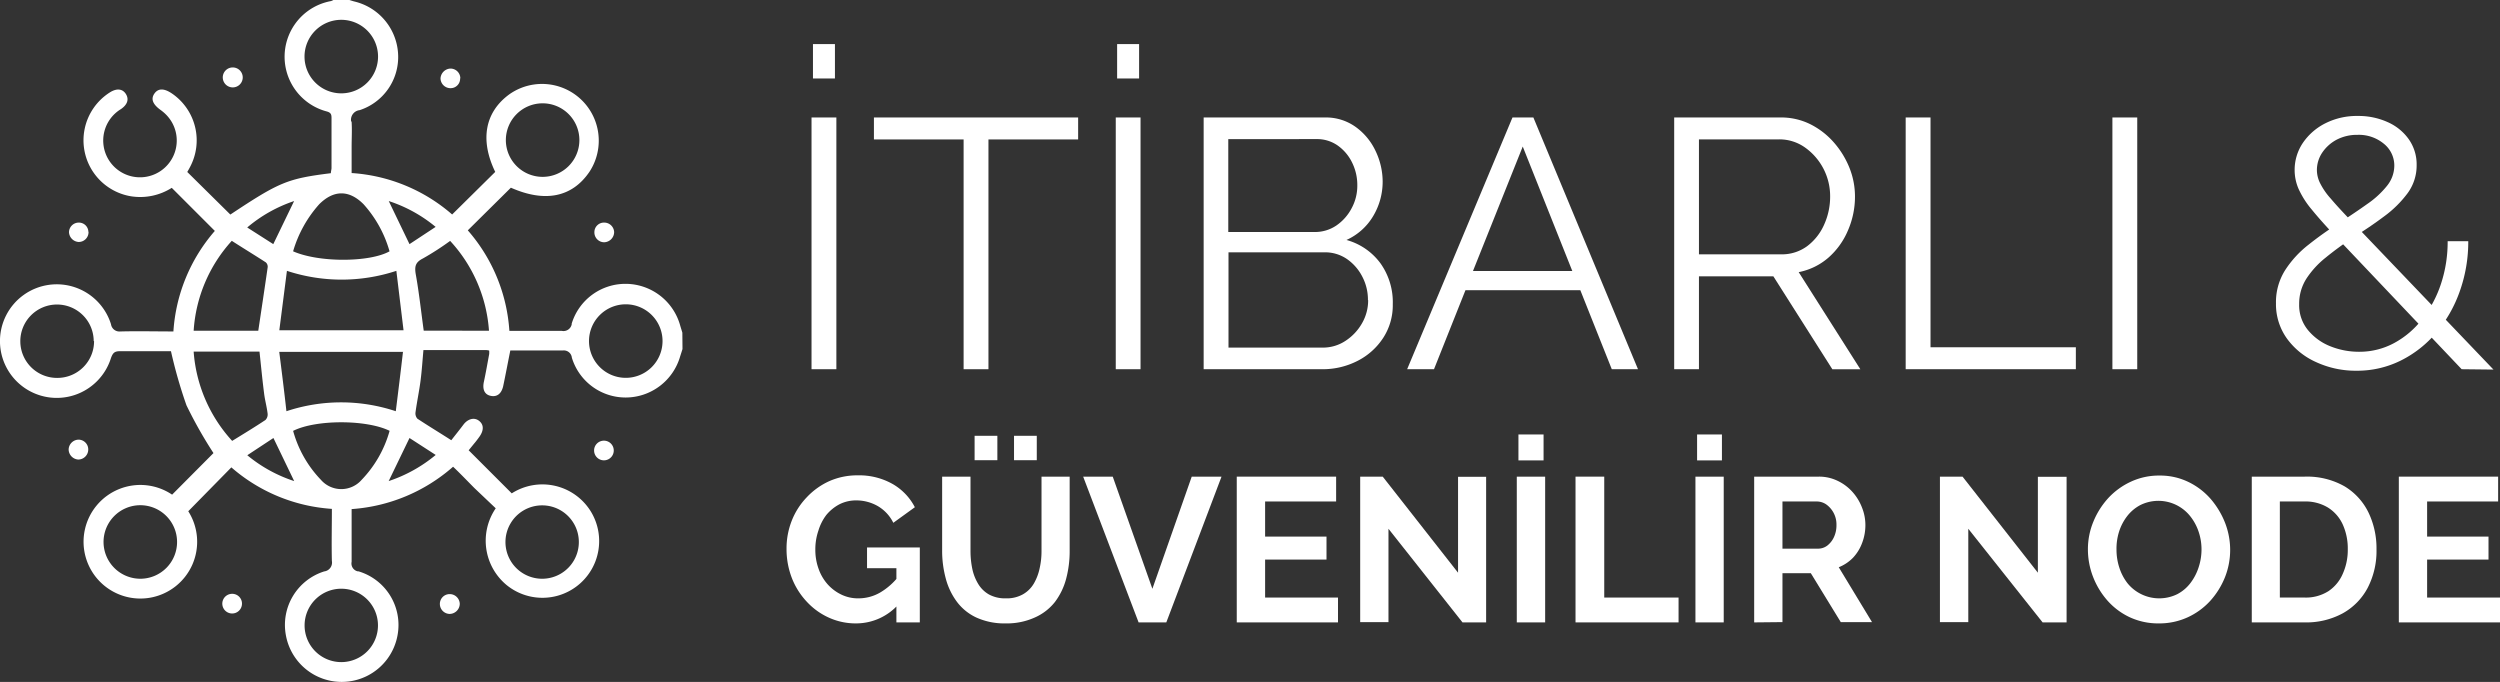 <svg xmlns="http://www.w3.org/2000/svg" id="Layer_1" data-name="Layer 1" viewBox="1.03 0 348.17 94.97"><rect x="1.03" y="0" width="348.17" height="94.97" fill="#333333" stroke="none"/><defs><style>.cls-1{fill:#fff;}</style></defs><path id="Path_76579" data-name="Path 76579" class="cls-1" d="M96.08,48.61c-.11.35-.22.7-.32,1a7.91,7.91,0,0,1-7.57,5.75,7.82,7.82,0,0,1-7.52-5.55,1.12,1.12,0,0,0-1.24-1h-.09c-2.13,0-4.26,0-6.4,0-.3,0-.6,0-.84,0-.35,1.73-.66,3.39-1,5-.26,1.08-.91,1.51-1.77,1.31s-1.14-.95-.9-2c.27-1.26.49-2.54.73-3.82a3.84,3.84,0,0,0,0-.48,2.65,2.65,0,0,0-.48-.07H60c-.13,1.45-.22,2.86-.4,4.26s-.5,2.92-.7,4.39a1.12,1.12,0,0,0,.26.91c1.51,1,3.07,1.94,4.72,3,.52-.67,1.12-1.41,1.69-2.17s1.45-1.07,2.14-.56.74,1.3.11,2.21c-.25.35-.51.7-.77,1l-.75.92,6,6a7.92,7.92,0,0,1,11,2.5,7.9,7.9,0,0,1-11.55,10.4,8,8,0,0,1-1.68-10.82L67.13,68c-1-1-1.94-2-3-3A23.86,23.86,0,0,1,50,70.9v3.91c0,1.15,0,2.29,0,3.43a1.12,1.12,0,0,0,.85,1.33l.11,0a7.79,7.79,0,0,1,5.44,8.87,7.9,7.9,0,0,1-15.56,0,7.81,7.81,0,0,1,5.34-8.86,1.24,1.24,0,0,0,1.07-1.46c-.06-2.37,0-4.75,0-7.25a23.67,23.67,0,0,1-14-5.78L27.25,71.2A7.91,7.91,0,1,1,25,68.89l5.76-5.79A61.08,61.08,0,0,1,27,56.45a66.11,66.11,0,0,1-2.16-7.54H22.39c-1.55,0-3.1,0-4.64,0-.76,0-1,.23-1.26.94a7.91,7.91,0,1,1,0-4.69,1.18,1.18,0,0,0,1.31,1l.1,0c2.4-.06,4.81,0,7.28,0a23.62,23.62,0,0,1,5.77-14l-6-6a8.2,8.2,0,0,1-5.59,1.19,7.9,7.9,0,0,1-3-14.5c.94-.58,1.74-.49,2.2.24s.23,1.47-.68,2.1a5.12,5.12,0,1,0,7,1.69,5.28,5.28,0,0,0-.88-1.07,6.47,6.47,0,0,0-.57-.47c-1.14-.81-1.43-1.57-.88-2.33s1.4-.72,2.54.09a7.9,7.9,0,0,1,2.41,10.15c-.14.27-.29.53-.39.7l6,5.93c6.82-4.52,7.92-5,14-5.76,0-.22.07-.45.09-.68V16.45c0-.48-.06-.75-.63-.92A7.88,7.88,0,0,1,47.13.15,2,2,0,0,0,47.46,0h2.23c.23.07.46.15.7.21A7.94,7.94,0,0,1,56.48,7.7a7.78,7.78,0,0,1-5.36,7.64,1.35,1.35,0,0,0-1.2,1.5L50,17c.07,1.14,0,2.29,0,3.43V24.1a23.62,23.62,0,0,1,14,5.77l6-5.93c-2.15-4.43-1.46-8.33,2-10.83A7.9,7.9,0,0,1,83.12,23.93c-2.43,3.57-6.22,4.3-10.94,2.21l-6,5.94a23.58,23.58,0,0,1,5.79,14c2.47,0,4.88,0,7.29,0a1.17,1.17,0,0,0,1.39-.91s0-.06,0-.1a7.82,7.82,0,0,1,7.52-5.54,7.91,7.91,0,0,1,7.57,5.74c.1.36.22.71.32,1.06ZM39.93,46h17.3l-1-8.28a24.36,24.36,0,0,1-15.24,0Zm17.3,3H39.92c.35,2.78.69,5.46,1,8.27a24.12,24.12,0,0,1,15.23,0c.35-2.8.68-5.47,1-8.25ZM37,46.06c.45-3,.89-5.92,1.31-8.84a.82.82,0,0,0-.26-.68c-1.54-1-3.11-1.95-4.74-3A20.53,20.53,0,0,0,28,46.06Zm32.13,0a20.53,20.53,0,0,0-5.41-12.51A38.49,38.49,0,0,1,59.92,36c-1,.51-1.17,1.05-1,2.13.47,2.6.75,5.23,1.12,7.92ZM33.35,61.41c1.63-1,3.16-1.93,4.65-2.92a1.09,1.09,0,0,0,.3-.89c-.12-1-.38-1.88-.49-2.82-.25-1.93-.43-3.86-.64-5.81H28a20.61,20.61,0,0,0,5.37,12.44ZM41.85,35c3.6,1.59,10.68,1.55,13.43,0a16.48,16.48,0,0,0-3.63-6.57c-2-2-4.13-2-6.15,0A16.94,16.94,0,0,0,41.85,35Zm0,25a15.92,15.92,0,0,0,3.87,6.82,3.76,3.76,0,0,0,5.68,0A16.06,16.06,0,0,0,55.29,60C52.06,58.41,45,58.42,41.87,60ZM93.3,47.55a5.12,5.12,0,1,0-5.2,5.07,5.12,5.12,0,0,0,5.2-5.07ZM48.59,13A5.12,5.12,0,1,0,43.44,7.9,5.12,5.12,0,0,0,48.59,13ZM14.08,47.5A5.11,5.11,0,1,0,9,52.63a5.11,5.11,0,0,0,5.13-5.13ZM48.6,92.21a5.11,5.11,0,1,0-5.15-5.12,5.11,5.11,0,0,0,5.15,5.12Zm28-11.61a5.11,5.11,0,1,0-.13,0Zm0-66.21a5.12,5.12,0,1,0,5.12,5.13,5.12,5.12,0,0,0-5.12-5.13Zm-56,66.21a5.12,5.12,0,1,0-5.15-5.09,5.13,5.13,0,0,0,5.15,5.09Zm41.1-49A19.81,19.81,0,0,0,55.17,28l2.89,6ZM55.16,67a20.19,20.19,0,0,0,6.55-3.64L58.06,61ZM42,67l-2.89-6-3.64,2.4A19.91,19.91,0,0,0,42,67ZM39.09,34l2.9-6a19.91,19.91,0,0,0-6.53,3.68Z"/><path id="Path_76580" data-name="Path 76580" class="cls-1" d="M12,61.23a1.36,1.36,0,0,1,1.32,1.38A1.4,1.4,0,0,1,11.93,64h0a1.43,1.43,0,0,1-1.34-1.4A1.41,1.41,0,0,1,12,61.23Z"/><path id="Path_76581" data-name="Path 76581" class="cls-1" d="M34.83,10.9a1.39,1.39,0,0,1-2.77,0,1.39,1.39,0,1,1,2.77,0Z"/><path id="Path_76582" data-name="Path 76582" class="cls-1" d="M65.06,84.11a1.43,1.43,0,0,1-1.43,1.39,1.39,1.39,0,0,1-1.34-1.38,1.36,1.36,0,0,1,1.34-1.38h.07A1.4,1.4,0,0,1,65.06,84.11Z"/><path id="Path_76583" data-name="Path 76583" class="cls-1" d="M13.36,32.29A1.37,1.37,0,0,1,12,33.7h0a1.43,1.43,0,0,1-1.36-1.37A1.36,1.36,0,0,1,12,31H12a1.32,1.32,0,0,1,1.34,1.3Z"/><path id="Path_76584" data-name="Path 76584" class="cls-1" d="M85.1,64.11a1.37,1.37,0,0,1-1.33-1.41v-.05a1.37,1.37,0,1,1,1.33,1.46Z"/><path id="Path_76585" data-name="Path 76585" class="cls-1" d="M34.73,84.1a1.37,1.37,0,1,1-1.34-1.4,1.36,1.36,0,0,1,1.34,1.4Z"/><path id="Path_76586" data-name="Path 76586" class="cls-1" d="M65.11,10.93a1.32,1.32,0,0,1-1.3,1.35h0a1.39,1.39,0,0,1-1.43-1.35v0a1.45,1.45,0,0,1,1.36-1.38,1.37,1.37,0,0,1,1.4,1.35Z"/><path id="Path_76587" data-name="Path 76587" class="cls-1" d="M85.15,33.74a1.37,1.37,0,0,1-1.34-1.43v0A1.33,1.33,0,0,1,85.19,31a1.38,1.38,0,0,1,1.37,1.34A1.43,1.43,0,0,1,85.15,33.74Z"/><path class="cls-1" d="M120.21,86.82a9,9,0,0,1-3.74-.8,9.51,9.51,0,0,1-3.08-2.22,10.23,10.23,0,0,1-2.08-3.3,11.18,11.18,0,0,1-.74-4.09,10.52,10.52,0,0,1,.74-3.93,10,10,0,0,1,2.09-3.24A9.93,9.93,0,0,1,116.54,67a9.64,9.64,0,0,1,3.92-.8,9.46,9.46,0,0,1,4.91,1.22,7.91,7.91,0,0,1,3.07,3.22l-3,2.17a5.49,5.49,0,0,0-2.15-2.32,6,6,0,0,0-3-.8,5.11,5.11,0,0,0-2.35.54,6,6,0,0,0-1.83,1.49A6.91,6.91,0,0,0,115,73.92a8,8,0,0,0-.42,2.61,7.73,7.73,0,0,0,.45,2.68,6.47,6.47,0,0,0,1.25,2.15,6.1,6.1,0,0,0,1.91,1.44,5.29,5.29,0,0,0,2.4.53,6,6,0,0,0,3-.8,9.2,9.2,0,0,0,2.64-2.34v3.89A7.89,7.89,0,0,1,120.21,86.82Zm5.66-7.69h-4.09V76.24h7.35V86.68h-3.26Z"/><path class="cls-1" d="M141.11,86.82A9.43,9.43,0,0,1,137,86a7.12,7.12,0,0,1-2.74-2.24,9.46,9.46,0,0,1-1.53-3.25,14.73,14.73,0,0,1-.49-3.78V66.38h3.95V76.73a12.24,12.24,0,0,0,.24,2.44,6.65,6.65,0,0,0,.82,2.13,4.15,4.15,0,0,0,1.51,1.49,4.67,4.67,0,0,0,2.35.54,4.56,4.56,0,0,0,2.38-.56,4.13,4.13,0,0,0,1.52-1.5,7.14,7.14,0,0,0,.81-2.13,10.78,10.78,0,0,0,.26-2.41V66.38H150V76.73a14.9,14.9,0,0,1-.5,3.91,9.3,9.3,0,0,1-1.57,3.22A7.32,7.32,0,0,1,145.14,86,9.41,9.41,0,0,1,141.11,86.82Zm-4.35-22.73v-3.4h3.17v3.4Zm5.49,0v-3.4h3.17v3.4Z"/><path class="cls-1" d="M156,66.38,161.52,82,167,66.38h4.15l-7.69,20.3H159.6l-7.72-20.3Z"/><path class="cls-1" d="M187.37,83.22v3.46h-14.1V66.38h13.84v3.46h-9.89v4.89h8.55v3.2h-8.55v5.29Z"/><path class="cls-1" d="M194.4,73.64v13h-3.94V66.38h3.14l10.49,13.38V66.4H208V86.68h-3.29Z"/><path class="cls-1" d="M212.27,86.68V66.38h3.95v20.3Zm.23-22.56V60.51H216v3.61Z"/><path class="cls-1" d="M220.45,86.68V66.38h4V83.22h10.35v3.46Z"/><path class="cls-1" d="M237.15,86.68V66.38h3.94v20.3Zm.23-22.56V60.51h3.46v3.61Z"/><path class="cls-1" d="M245.33,86.68V66.38h9a5.89,5.89,0,0,1,2.59.57A6.51,6.51,0,0,1,259,68.49a7,7,0,0,1,1.34,2.18,6.56,6.56,0,0,1,.48,2.45,6.94,6.94,0,0,1-.45,2.48,6.09,6.09,0,0,1-1.27,2.07A5.76,5.76,0,0,1,257.11,79l4.63,7.64h-4.35l-4.17-6.81h-3.95v6.81Zm3.94-10.27h4.95a2.11,2.11,0,0,0,1.31-.44,3.17,3.17,0,0,0,.92-1.19,3.88,3.88,0,0,0,.34-1.66,3.42,3.42,0,0,0-1.41-2.86,2.33,2.33,0,0,0-1.33-.42h-4.78Z"/><path class="cls-1" d="M275.15,73.64v13H271.2V66.38h3.15l10.49,13.38V66.4h4V86.68H285.5Z"/><path class="cls-1" d="M301.68,86.82a9.39,9.39,0,0,1-4.05-.86,9.56,9.56,0,0,1-3.11-2.33,11,11,0,0,1-2-3.31,10.57,10.57,0,0,1-.71-3.79,10,10,0,0,1,.76-3.88,11.06,11.06,0,0,1,2.08-3.29,10,10,0,0,1,3.15-2.28,9.24,9.24,0,0,1,4-.85,9,9,0,0,1,4,.89,9.71,9.71,0,0,1,3.11,2.37,11.58,11.58,0,0,1,2,3.32,10.42,10.42,0,0,1,.71,3.77,10.3,10.3,0,0,1-.74,3.85,11,11,0,0,1-2.07,3.29A9.77,9.77,0,0,1,305.64,86,9.46,9.46,0,0,1,301.68,86.82Zm-5.89-10.29a8.08,8.08,0,0,0,.4,2.54,7,7,0,0,0,1.16,2.19,5.7,5.7,0,0,0,6.9,1.49,5.49,5.49,0,0,0,1.86-1.58,7.28,7.28,0,0,0,1.13-2.2,7.93,7.93,0,0,0,.39-2.44,7.67,7.67,0,0,0-.42-2.53A7,7,0,0,0,306,71.82a5.66,5.66,0,0,0-6.89-1.48,5.64,5.64,0,0,0-1.84,1.55,7,7,0,0,0-1.13,2.18A7.91,7.91,0,0,0,295.79,76.53Z"/><path class="cls-1" d="M314.63,86.68V66.38H322a10.56,10.56,0,0,1,5.55,1.35,8.67,8.67,0,0,1,3.34,3.66A11.5,11.5,0,0,1,332,76.5a11.15,11.15,0,0,1-1.23,5.37,8.69,8.69,0,0,1-3.48,3.55,10.63,10.63,0,0,1-5.3,1.26ZM328,76.5a8.1,8.1,0,0,0-.71-3.48,5.46,5.46,0,0,0-2.06-2.34,6,6,0,0,0-3.26-.84h-3.43V83.22H322a5.85,5.85,0,0,0,3.29-.88,5.51,5.51,0,0,0,2-2.4A8.1,8.1,0,0,0,328,76.5Z"/><path class="cls-1" d="M349.2,83.22v3.46H335.11V66.38h13.83v3.46h-9.89v4.89h8.55v3.2h-8.55v5.29Z"/><path class="cls-1" d="M114.05,51.42V16.36h3.46V51.42Zm.2-40.49V6.14h3.06v4.79Z"/><path class="cls-1" d="M151.18,19.42H138.69v32h-3.46v-32H122.74V16.36h28.44Z"/><path class="cls-1" d="M156.42,51.42V16.36h3.45V51.42Zm.19-40.49V6.14h3.06v4.79Z"/><path class="cls-1" d="M195,42.38a8.34,8.34,0,0,1-1.33,4.67,9.25,9.25,0,0,1-3.58,3.21,10.62,10.62,0,0,1-4.92,1.16H168.66V16.36h16.89a7.1,7.1,0,0,1,4.27,1.31A8.65,8.65,0,0,1,192.59,21a9.93,9.93,0,0,1,1,4.27,9.33,9.33,0,0,1-1.33,4.84,8.28,8.28,0,0,1-3.71,3.31,8.76,8.76,0,0,1,4.77,3.3A9.35,9.35,0,0,1,195,42.38Zm-22.91-23V32.31h12a5.28,5.28,0,0,0,3.06-.91,6.65,6.65,0,0,0,2.12-2.4,6.58,6.58,0,0,0,.79-3.16,7.07,7.07,0,0,0-.74-3.23,6.24,6.24,0,0,0-2-2.35,5,5,0,0,0-2.92-.89Zm19.45,22.42a6.91,6.91,0,0,0-.79-3.28,6.68,6.68,0,0,0-2.14-2.45,5.36,5.36,0,0,0-3.09-.93H172.12V48.41H185.2a5.67,5.67,0,0,0,3.21-.94,7.08,7.08,0,0,0,2.3-2.44A6.39,6.39,0,0,0,191.57,41.79Z"/><path class="cls-1" d="M211.67,16.36h2.91l14.57,35.06H225.5l-4.38-11h-16l-4.38,11H197ZM220,37.74,213.1,20.41l-6.93,17.33Z"/><path class="cls-1" d="M234.19,51.42V16.36H249a9.11,9.11,0,0,1,4.15.94,10.77,10.77,0,0,1,3.28,2.54,12.23,12.23,0,0,1,2.18,3.56,10.77,10.77,0,0,1,.76,4,11.81,11.81,0,0,1-1,4.74,10.4,10.4,0,0,1-2.72,3.76,8.92,8.92,0,0,1-4.12,2l8.59,13.53h-3.9L248,38.48H237.64V51.42Zm3.45-16H249.1a5.91,5.91,0,0,0,3.6-1.13,7.56,7.56,0,0,0,2.37-3,9.41,9.41,0,0,0,.84-3.93,8.31,8.31,0,0,0-3.53-6.84,6.14,6.14,0,0,0-3.58-1.11H237.64Z"/><path class="cls-1" d="M266.43,51.42V16.36h3.46v32h20.24v3.06Z"/><path class="cls-1" d="M295.22,51.42V16.36h3.46V51.42Z"/><path class="cls-1" d="M343.86,51.42,326.38,33c-1.42-1.5-2.55-2.77-3.41-3.83a12.4,12.4,0,0,1-1.83-2.88,6.58,6.58,0,0,1-.54-2.56,6.72,6.72,0,0,1,1.16-3.85,8.27,8.27,0,0,1,3.16-2.73,9.68,9.68,0,0,1,4.47-1,9.81,9.81,0,0,1,4.17.86,7.11,7.11,0,0,1,2.94,2.39,6.07,6.07,0,0,1,1.09,3.58,6.51,6.51,0,0,1-1.26,3.93,15.34,15.34,0,0,1-3.26,3.22c-1.33,1-2.81,2-4.42,3-1.35.91-2.59,1.82-3.73,2.75a12.43,12.43,0,0,0-2.69,2.94,6.48,6.48,0,0,0-1,3.55A5.46,5.46,0,0,0,322.48,46a7.69,7.69,0,0,0,3.13,2.24,10.64,10.64,0,0,0,3.93.75,10.15,10.15,0,0,0,4.91-1.21,12.28,12.28,0,0,0,3.93-3.36A16.11,16.11,0,0,0,341,39.47a18.57,18.57,0,0,0,.91-5.88h2.87a20.57,20.57,0,0,1-1.19,7,18.35,18.35,0,0,1-3.28,5.75,15.44,15.44,0,0,1-4.94,3.88,13.62,13.62,0,0,1-6.15,1.41,13.13,13.13,0,0,1-5.63-1.2,10.08,10.08,0,0,1-4.07-3.29A8.19,8.19,0,0,1,318,42.25a8.35,8.35,0,0,1,1.26-4.6,14.38,14.38,0,0,1,3.26-3.56,48.41,48.41,0,0,1,4.22-3q2.28-1.47,4-2.7a12.6,12.6,0,0,0,2.74-2.53,4.5,4.5,0,0,0,1-2.8A3.89,3.89,0,0,0,333,20a5.44,5.44,0,0,0-3.65-1.22,6.13,6.13,0,0,0-2.91.68,5.55,5.55,0,0,0-2,1.8,4.36,4.36,0,0,0-.74,2.43,4.18,4.18,0,0,0,.4,1.73,9.68,9.68,0,0,0,1.53,2.24q1.13,1.34,3.26,3.53l19.4,20.28Z"/></svg>